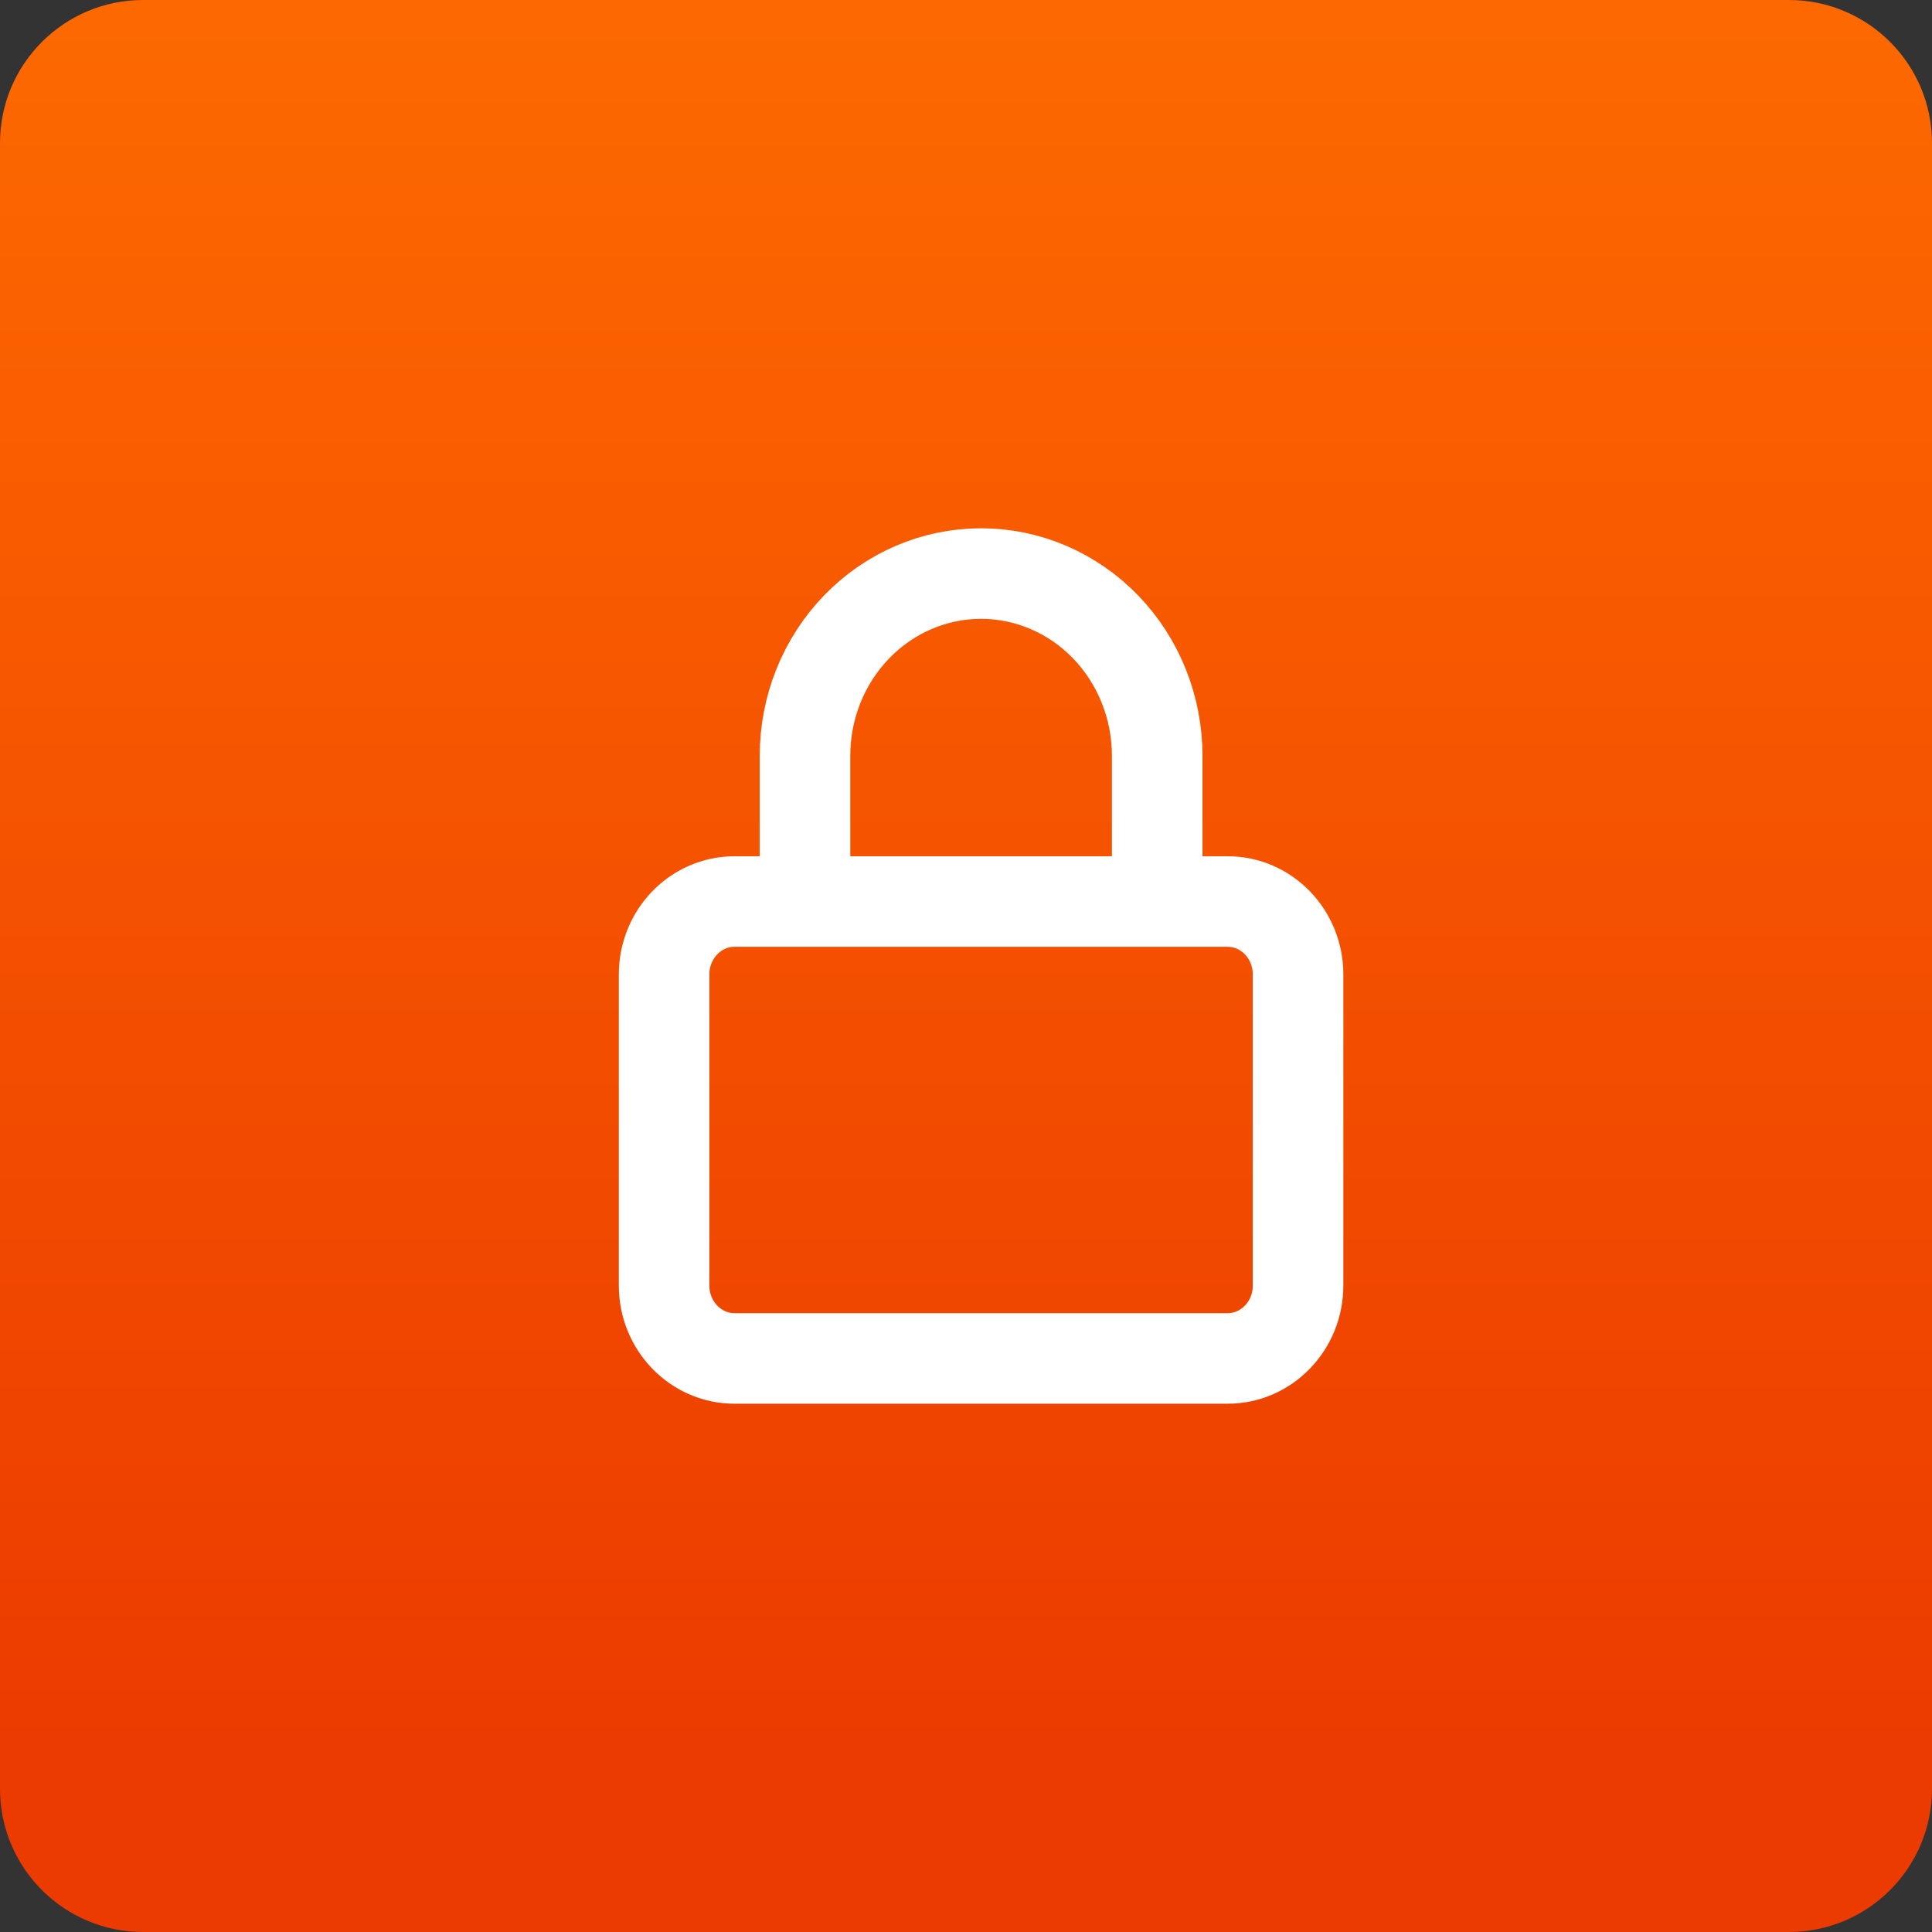 <svg width="54" height="54" viewBox="0 0 54 54" fill="none" xmlns="http://www.w3.org/2000/svg">
  <rect x="0" y="0" width="54" height="54" fill="#333333" stroke="none"/>
  <path
    d="M0 4C0 1.791 1.791 0 4 0H50C52.209 0 54 1.791 54 4V50C54 52.209 52.209 54 50 54H4C1.791 54 0 52.209 0 50V4Z"
    fill="url(#paint0_linear_32_8076)"/>
  <path
    d="M22.5 25.198V21.124C22.5 19.773 23.019 18.478 23.942 17.523C24.865 16.568 26.116 16.031 27.422 16.031C28.727 16.031 29.979 16.568 30.902 17.523C31.825 18.478 32.344 19.773 32.344 21.124V25.198M20.531 25.198H34.312C35.4 25.198 36.281 26.11 36.281 27.235V35.932C36.281 37.057 35.4 37.969 34.312 37.969H20.531C19.444 37.969 18.562 37.057 18.562 35.932V27.235C18.562 26.11 19.444 25.198 20.531 25.198Z"
    stroke="white" stroke-width="2.531" stroke-linecap="round" stroke-linejoin="round"/>
  <defs>
    <linearGradient id="paint0_linear_32_8076" x1="27.942" y1="48.87" x2="27.942" y2="-6.094"
                    gradientUnits="userSpaceOnUse">
      <stop stop-color="#EC3B00"/>
      <stop offset="1" stop-color="#FF6F00"/>
    </linearGradient>
  </defs>
</svg>
